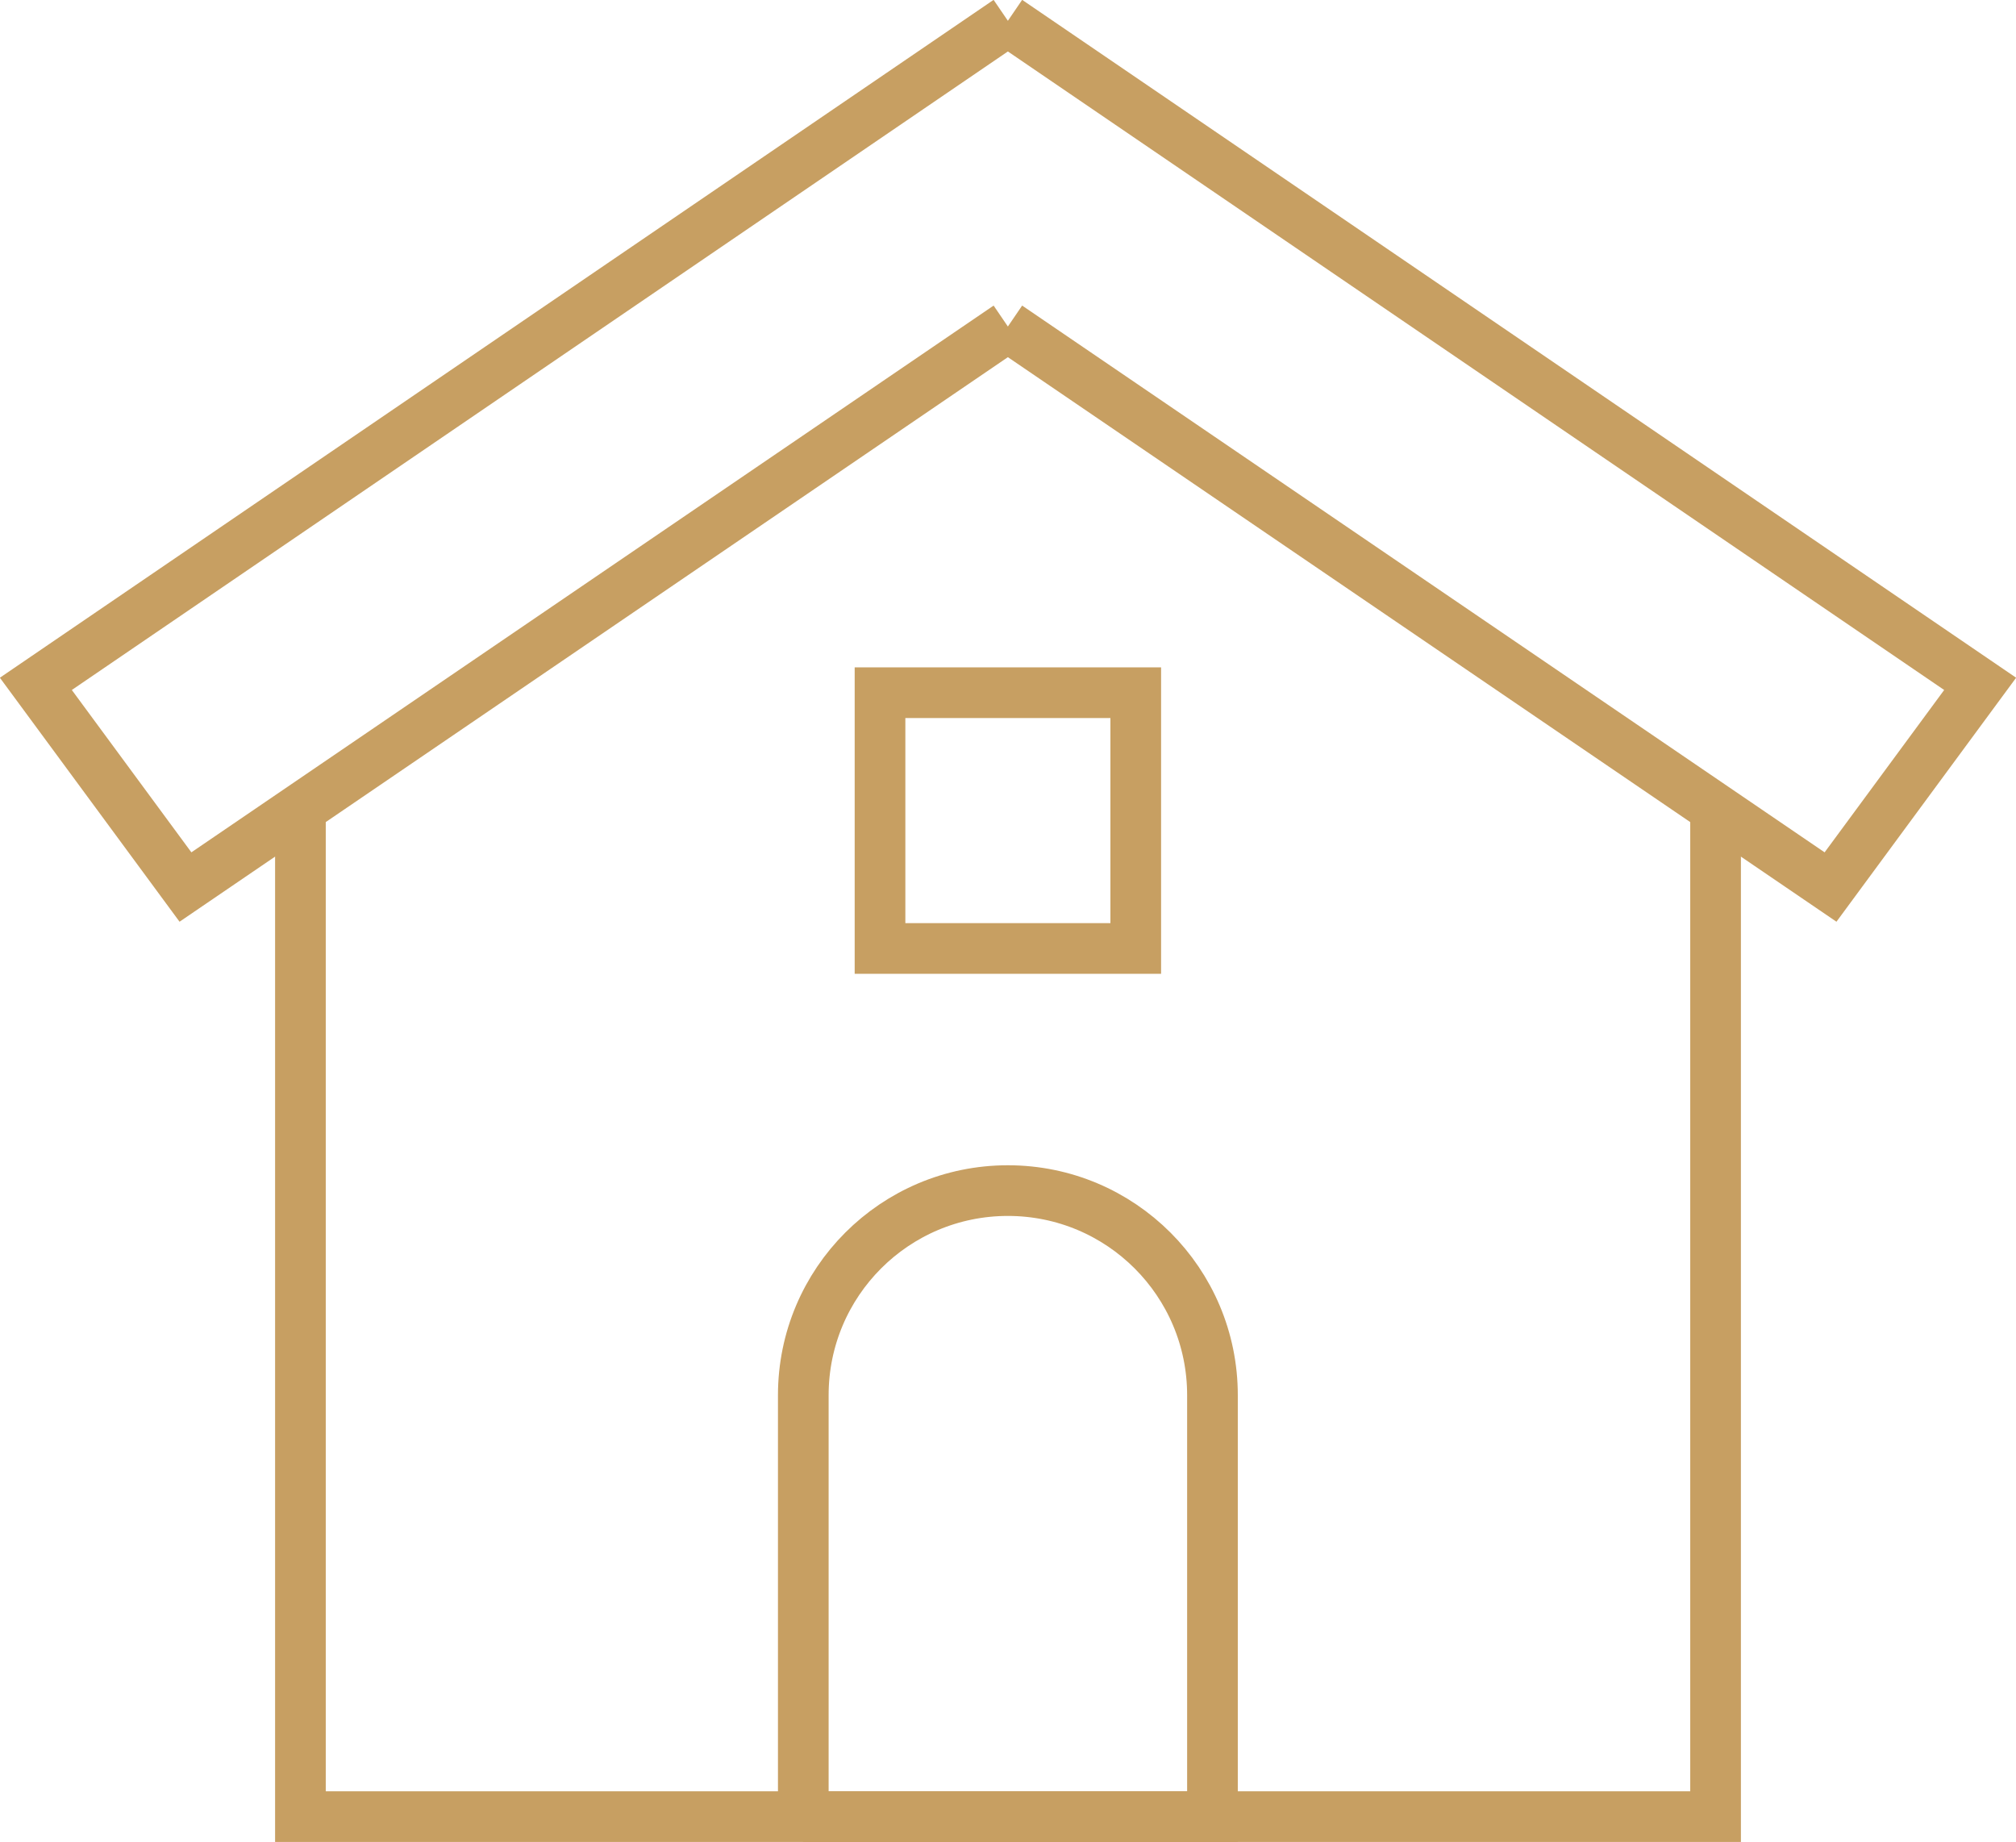<?xml version="1.0" encoding="UTF-8"?><svg id="_レイヤー_2" xmlns="http://www.w3.org/2000/svg" viewBox="0 0 84.35 77.06"><defs><style>.cls-1{fill:none;stroke:#c79f62;stroke-miterlimit:10;stroke-width:2.12px;}</style></defs><g id="_編集モード"><polyline class="cls-1" points="12.57 34.04 12.57 76 71.78 76 71.78 34.04"/><polyline class="cls-1" points="42.17 13.66 76.59 37.11 82.85 28.61 42.17 .87"/><polyline class="cls-1" points="42.17 13.66 7.76 37.11 1.5 28.61 42.17 .87"/><path class="cls-1" d="M33.61,76v-17.63c0-4.73,3.83-8.56,8.56-8.56h0c4.73,0,8.56,3.83,8.56,8.56v17.63h-17.13Z"/><rect class="cls-1" x="36.82" y="28.98" width="10.7" height="10.7"/></g></svg>